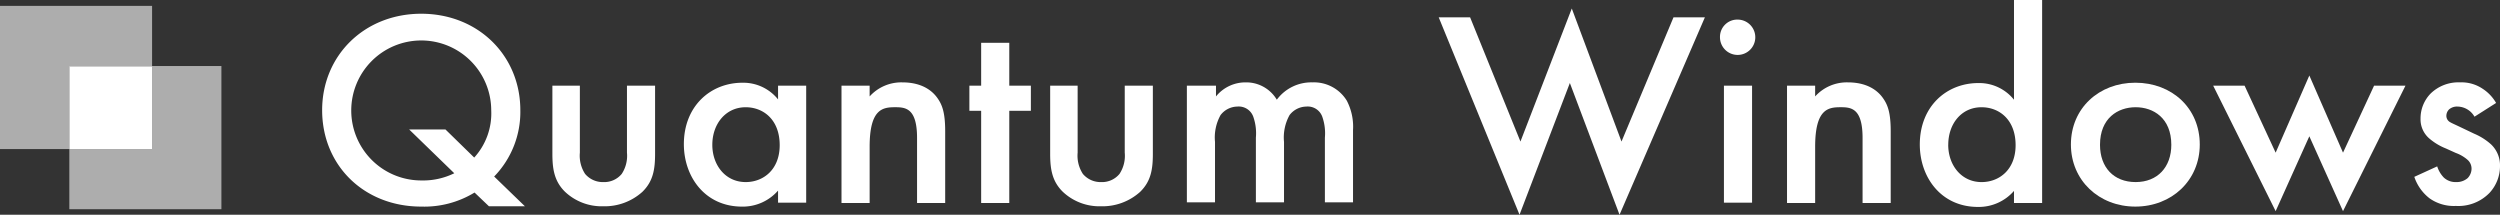 <svg xmlns="http://www.w3.org/2000/svg" width="372.497" height="32" viewBox="0 0 372.497 32"><rect x="0" y="0" width="372.497" height="32" fill="#333333" stroke="none"/><g transform="translate(-213.102 -388.1)"><g transform="translate(261.101 388.1)"><path d="M334.308,418.942a14.373,14.373,0,0,1-7.943,2.094c-8.528,0-14.765-6.137-14.765-14.368,0-8.134,6.286-14.368,14.765-14.368s14.765,6.234,14.765,14.368a13.8,13.8,0,0,1-3.9,9.887l4.581,4.432h-5.36Zm-.049-5.212a9.77,9.77,0,0,0,2.534-7.062,10.428,10.428,0,1,0-10.428,10.472,10.535,10.535,0,0,0,4.922-1.072l-6.725-6.527h5.409Z" transform="translate(-311.6 -390.254)" fill="#fff"/><path d="M386.093,414.3v9.985a4.97,4.97,0,0,0,.78,3.166,3.451,3.451,0,0,0,2.729,1.218,3.376,3.376,0,0,0,2.729-1.218,4.9,4.9,0,0,0,.78-3.166V414.3H397.3v10.131c0,2.24-.244,4.091-1.9,5.7a8.389,8.389,0,0,1-5.848,2.143,7.95,7.95,0,0,1-5.653-2.143c-1.657-1.607-1.9-3.507-1.9-5.7V414.3Z" transform="translate(-347.693 -401.539)" fill="#fff"/><path d="M436.234,413.838h4.191v17.437h-4.191v-1.8a6.968,6.968,0,0,1-5.36,2.387c-5.555,0-8.674-4.481-8.674-9.3,0-5.7,4-9.157,8.723-9.157a6.635,6.635,0,0,1,5.312,2.484Zm-9.795,8.816c0,3.02,1.949,5.552,4.971,5.552,2.631,0,5.068-1.851,5.068-5.5,0-3.8-2.437-5.65-5.068-5.65C428.437,417.053,426.44,419.537,426.44,422.654Z" transform="translate(-368.304 -401.077)" fill="#fff"/><path d="M470.4,413.787h4.191v1.607a6.351,6.351,0,0,1,4.873-2.094c3.314,0,4.727,1.607,5.263,2.387.682.974,1.121,2.143,1.121,4.871v10.715h-4.191V421.58c0-4.432-1.706-4.578-3.265-4.578-1.852,0-3.8.244-3.8,5.893v8.377H470.4Z" transform="translate(-393.016 -401.026)" fill="#fff"/><path d="M515.445,411.331v13.735h-4.191V411.331H509.5v-3.75h1.754V401.2h4.191v6.38h3.216v3.75Z" transform="translate(-413.062 -394.819)" fill="#fff"/><path d="M538.293,414.3v9.985a4.97,4.97,0,0,0,.78,3.166,3.451,3.451,0,0,0,2.729,1.218,3.375,3.375,0,0,0,2.729-1.218,4.9,4.9,0,0,0,.78-3.166V414.3H549.5v10.131c0,2.24-.244,4.091-1.9,5.7a8.39,8.39,0,0,1-5.848,2.143,7.95,7.95,0,0,1-5.653-2.143c-1.657-1.607-1.9-3.507-1.9-5.7V414.3Z" transform="translate(-425.725 -401.539)" fill="#fff"/><path d="M576.146,413.787h4.191v1.607a5.642,5.642,0,0,1,4.435-2.094,5.3,5.3,0,0,1,4.629,2.581,6.394,6.394,0,0,1,5.312-2.581,5.733,5.733,0,0,1,5.117,2.728,8.394,8.394,0,0,1,.926,4.384v10.764h-4.191v-9.644a7.475,7.475,0,0,0-.39-3.117,2.3,2.3,0,0,0-2.388-1.51,3.21,3.21,0,0,0-2.485,1.266,6.85,6.85,0,0,0-.828,3.994v9.011h-4.191v-9.644a7.476,7.476,0,0,0-.39-3.117,2.3,2.3,0,0,0-2.388-1.51,3.209,3.209,0,0,0-2.485,1.266,6.85,6.85,0,0,0-.828,3.994v9.011H576V413.787Z" transform="translate(-447.156 -401.026)" fill="#fff"/><path d="M657.678,392.015l7.5,18.508,7.651-19.823,7.407,19.823,7.748-18.508h4.678l-12.719,29.418L672.541,401.8l-7.5,19.629L653,392.015Z" transform="translate(-486.633 -389.433)" fill="#fff"/><path d="M741.68,394.1a2.631,2.631,0,1,1-2.68,2.63A2.573,2.573,0,0,1,741.68,394.1Zm2.1,9.839v17.437h-4.191V403.939Z" transform="translate(-530.724 -391.178)" fill="#fff"/><path d="M759.5,413.787h4.191v1.607a6.351,6.351,0,0,1,4.873-2.094c3.314,0,4.727,1.607,5.263,2.387.682.974,1.121,2.143,1.121,4.871v10.715h-4.191V421.58c0-4.432-1.706-4.578-3.265-4.578-1.852,0-3.8.244-3.8,5.893v8.377H759.5Z" transform="translate(-541.235 -401.026)" fill="#fff"/><path d="M814.134,388.1h4.191v30.246h-4.191v-1.8a6.969,6.969,0,0,1-5.361,2.387c-5.555,0-8.674-4.481-8.674-9.3,0-5.7,4-9.157,8.723-9.157a6.635,6.635,0,0,1,5.312,2.484Zm-9.8,21.577c0,3.02,1.949,5.553,4.971,5.553,2.631,0,5.068-1.851,5.068-5.5,0-3.8-2.437-5.65-5.068-5.65C806.289,404.075,804.339,406.56,804.339,409.677Z" transform="translate(-562.05 -388.1)" fill="#fff"/><path d="M865.5,422.605c0,5.358-4.191,9.254-9.6,9.254s-9.6-3.9-9.6-9.254c0-5.406,4.191-9.205,9.6-9.205C861.358,413.4,865.5,417.2,865.5,422.605Zm-4.24.049c0-3.994-2.68-5.6-5.312-5.6s-5.312,1.607-5.312,5.6c0,3.361,2.047,5.552,5.312,5.552S861.26,425.966,861.26,422.654Z" transform="translate(-585.736 -401.077)" fill="#fff"/><path d="M894.478,412.71l4.63,9.985,5.019-11.495,5.019,11.495,4.629-9.985h4.678l-9.308,18.7-5.019-11.154-5.019,11.154-9.308-18.7Z" transform="translate(-608.038 -399.949)" fill="#fff"/><path d="M960.266,418.414a2.971,2.971,0,0,0-2.534-1.51,1.787,1.787,0,0,0-1.267.438,1.357,1.357,0,0,0-.39.925,1.071,1.071,0,0,0,.585.974c.244.146.487.243,1.413.682l2.144,1.023a8.991,8.991,0,0,1,2.534,1.607,4.3,4.3,0,0,1,1.316,3.215,5.849,5.849,0,0,1-1.559,3.994,6.461,6.461,0,0,1-5.019,1.948,6.257,6.257,0,0,1-3.9-1.12,6.743,6.743,0,0,1-2.29-3.215l3.411-1.559a4.268,4.268,0,0,0,.975,1.656,2.554,2.554,0,0,0,1.852.682,2.5,2.5,0,0,0,1.705-.585,2.047,2.047,0,0,0,.585-1.364,1.763,1.763,0,0,0-.536-1.315,5.536,5.536,0,0,0-1.8-1.071l-1.511-.682a8.716,8.716,0,0,1-2.485-1.51,3.747,3.747,0,0,1-1.267-2.922,5.3,5.3,0,0,1,1.511-3.75,5.932,5.932,0,0,1,4.386-1.656,5.6,5.6,0,0,1,3.314.925,6.2,6.2,0,0,1,2.047,2.143Z" transform="translate(-639.569 -401.026)" fill="#fff"/></g><path d="M22.66,21.335H0V12.371H12.328V.1H0V0h22.66V21.334h0Z" transform="translate(223.432 397.938)" fill="#fff" opacity="0.6"/><path d="M10.329,21.335H0V0H22.66V9.06H10.329V21.334Z" transform="translate(213.102 388.976)" fill="#fff" opacity="0.6"/><rect width="12.329" height="12.274" transform="translate(223.432 398.036)" fill="#fff"/></g></svg>